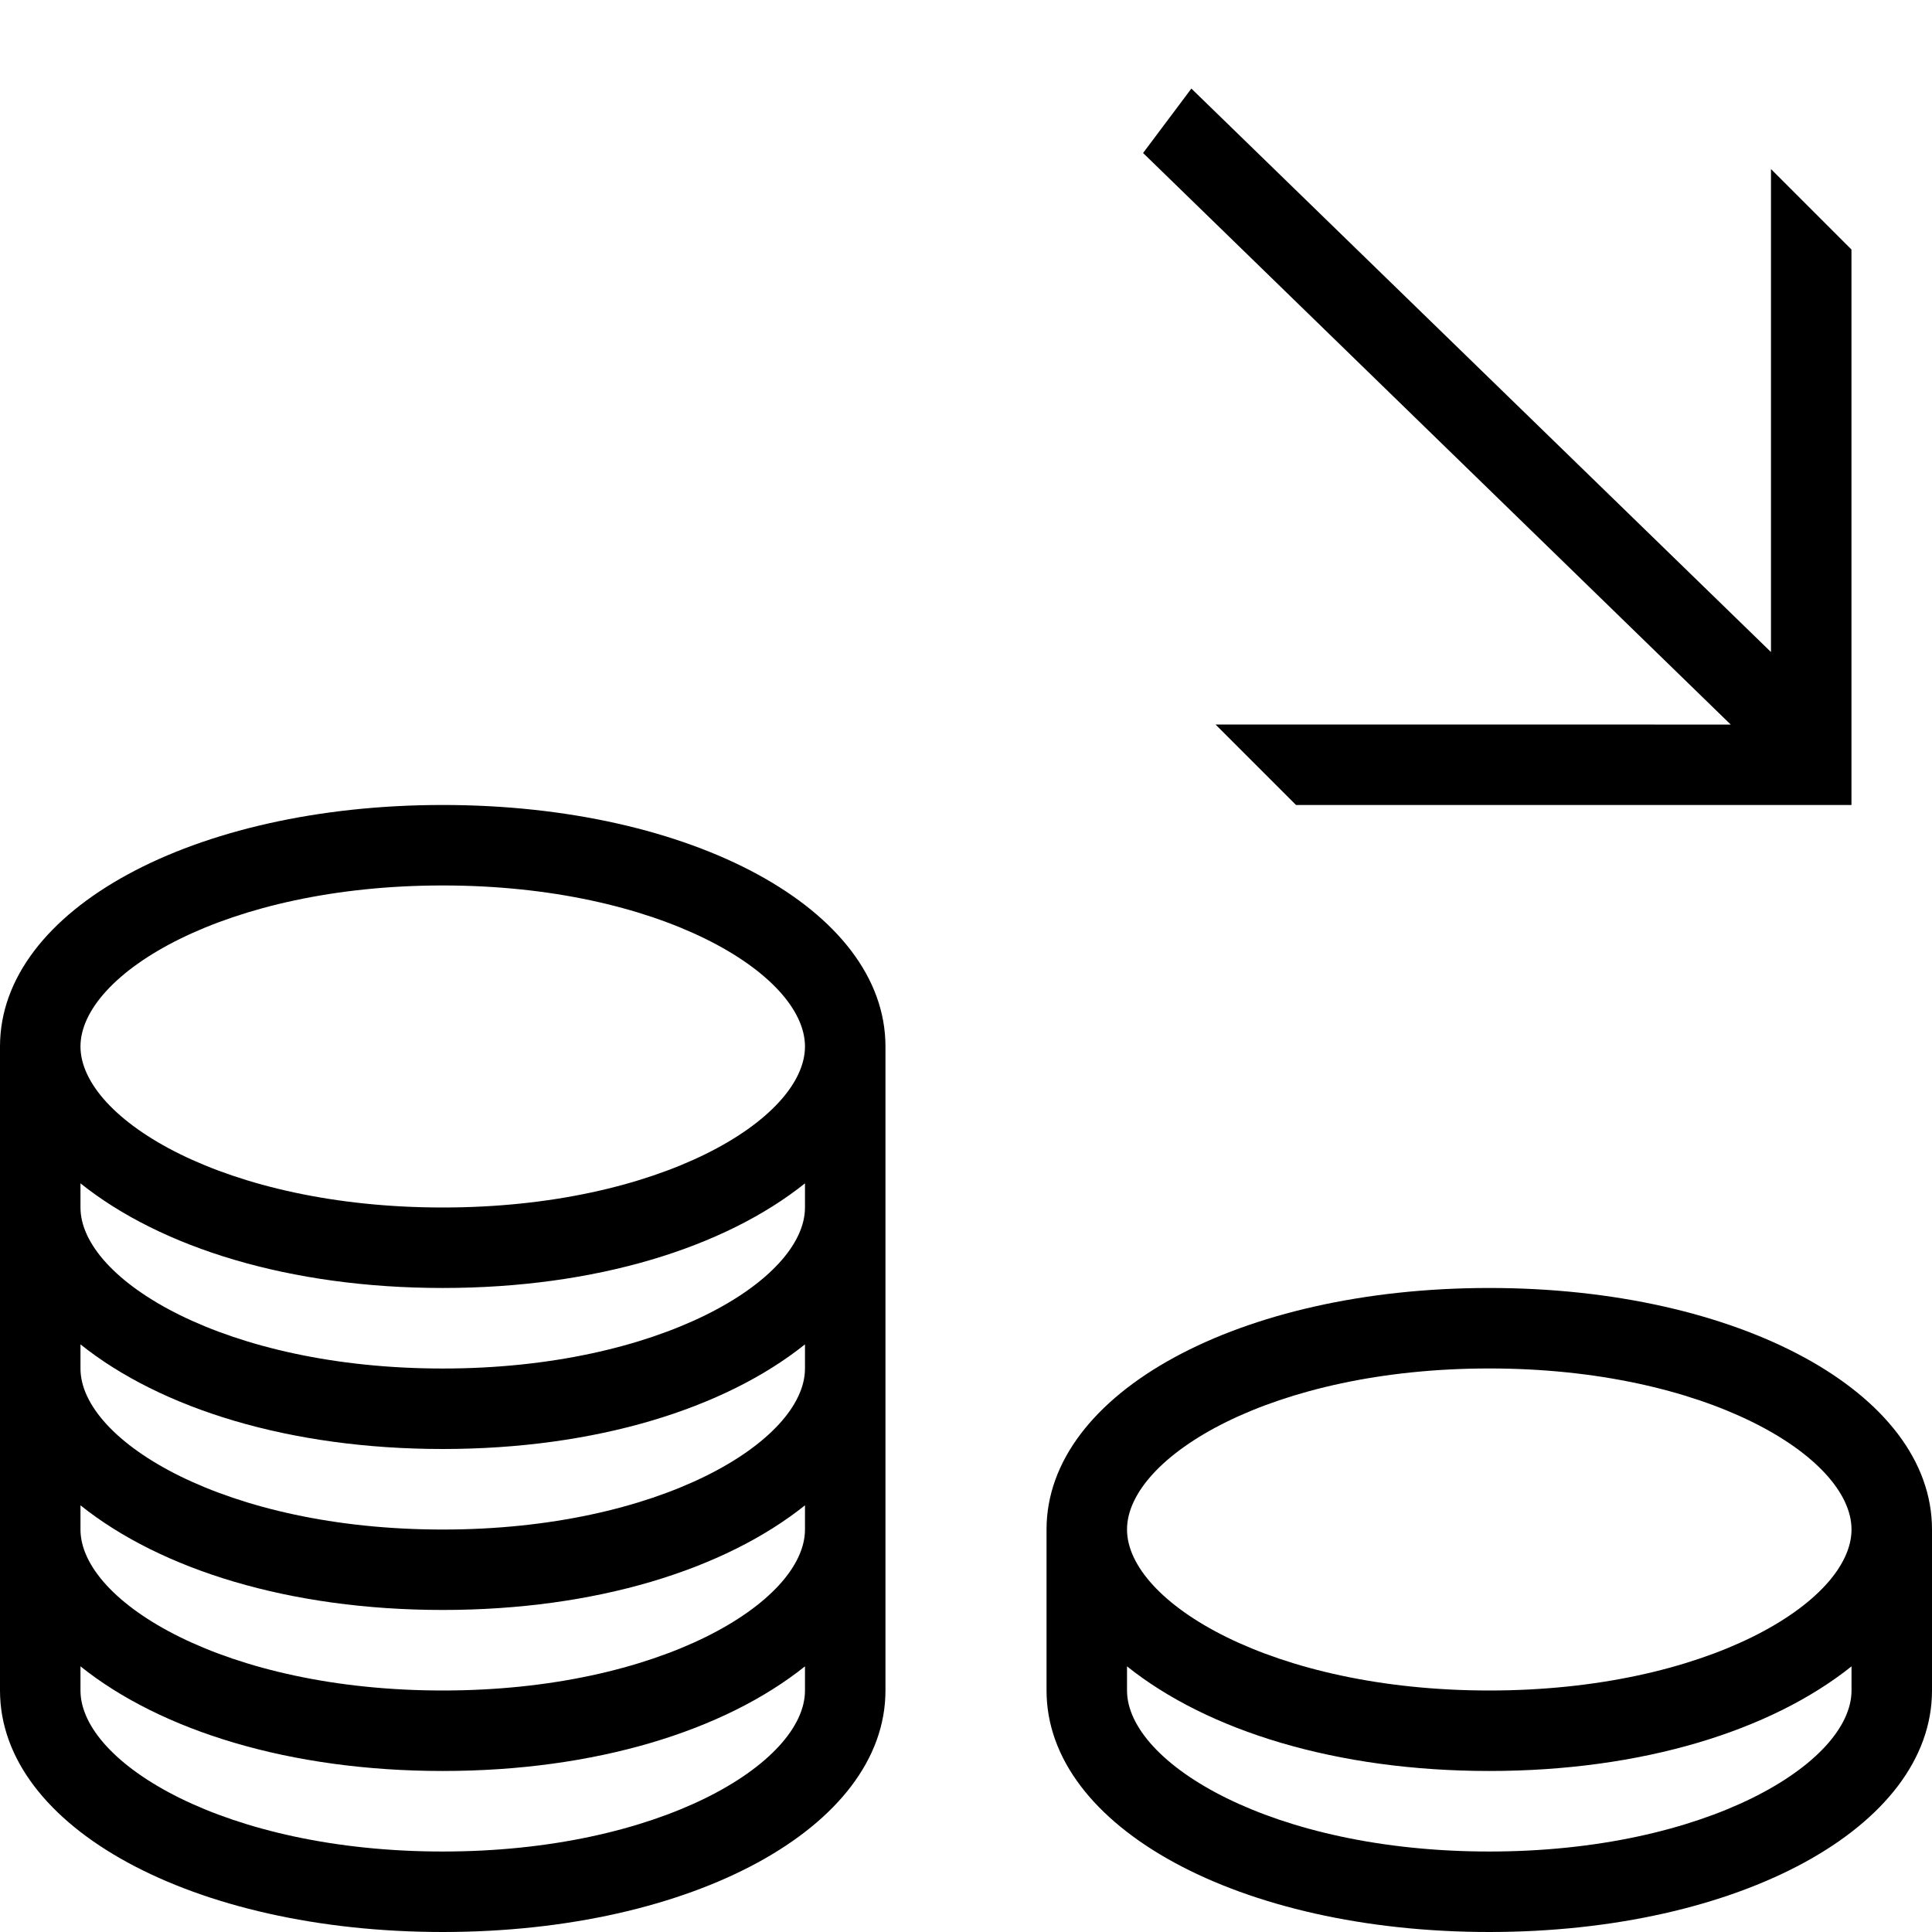 <!-- Generated by IcoMoon.io -->
<svg version="1.1" xmlns="http://www.w3.org/2000/svg" width="32" height="32" viewBox="0 0 32 32">
<title>3150</title>
<path d="M7.333 13.333c-4.133 0-7.333 1.733-7.333 4v10.667c0 2.267 3.2 4 7.333 4s7.333-1.733 7.333-4v-10.667c0-2.267-3.2-4-7.333-4zM13.333 28c0 1.2-2.4 2.667-6 2.667s-6-1.467-6-2.667v-0.4c1.333 1.067 3.467 1.733 6 1.733s4.667-0.667 6-1.733v0.4zM13.333 25.333c0 1.2-2.4 2.667-6 2.667s-6-1.467-6-2.667v-0.4c1.333 1.067 3.467 1.733 6 1.733s4.667-0.667 6-1.733v0.4zM13.333 22.667c0 1.2-2.4 2.667-6 2.667s-6-1.467-6-2.667v-0.4c1.333 1.067 3.467 1.733 6 1.733s4.667-0.667 6-1.733v0.4zM13.333 20c0 1.2-2.4 2.667-6 2.667s-6-1.467-6-2.667v-0.4c1.333 1.067 3.467 1.733 6 1.733s4.667-0.667 6-1.733v0.4zM7.333 20c-3.6 0-6-1.467-6-2.667s2.4-2.667 6-2.667 6 1.467 6 2.667c0 1.2-2.4 2.667-6 2.667z"></path>
<path d="M24.667 21.333c-4.133 0-7.333 1.733-7.333 4v2.667c0 2.267 3.2 4 7.333 4s7.333-1.733 7.333-4v-2.667c0-2.267-3.2-4-7.333-4zM30.667 28c0 1.2-2.4 2.667-6 2.667s-6-1.467-6-2.667v-0.4c1.333 1.067 3.467 1.733 6 1.733s4.667-0.667 6-1.733v0.4zM24.667 28c-3.6 0-6-1.467-6-2.667s2.4-2.667 6-2.667 6 1.467 6 2.667-2.4 2.667-6 2.667z"></path>
<path d="M20.133 12l1.333 1.333h9.2v-9.2l-1.333-1.333v8l-9.6-9.333-0.8 1.067 9.733 9.467z"></path>
</svg>
